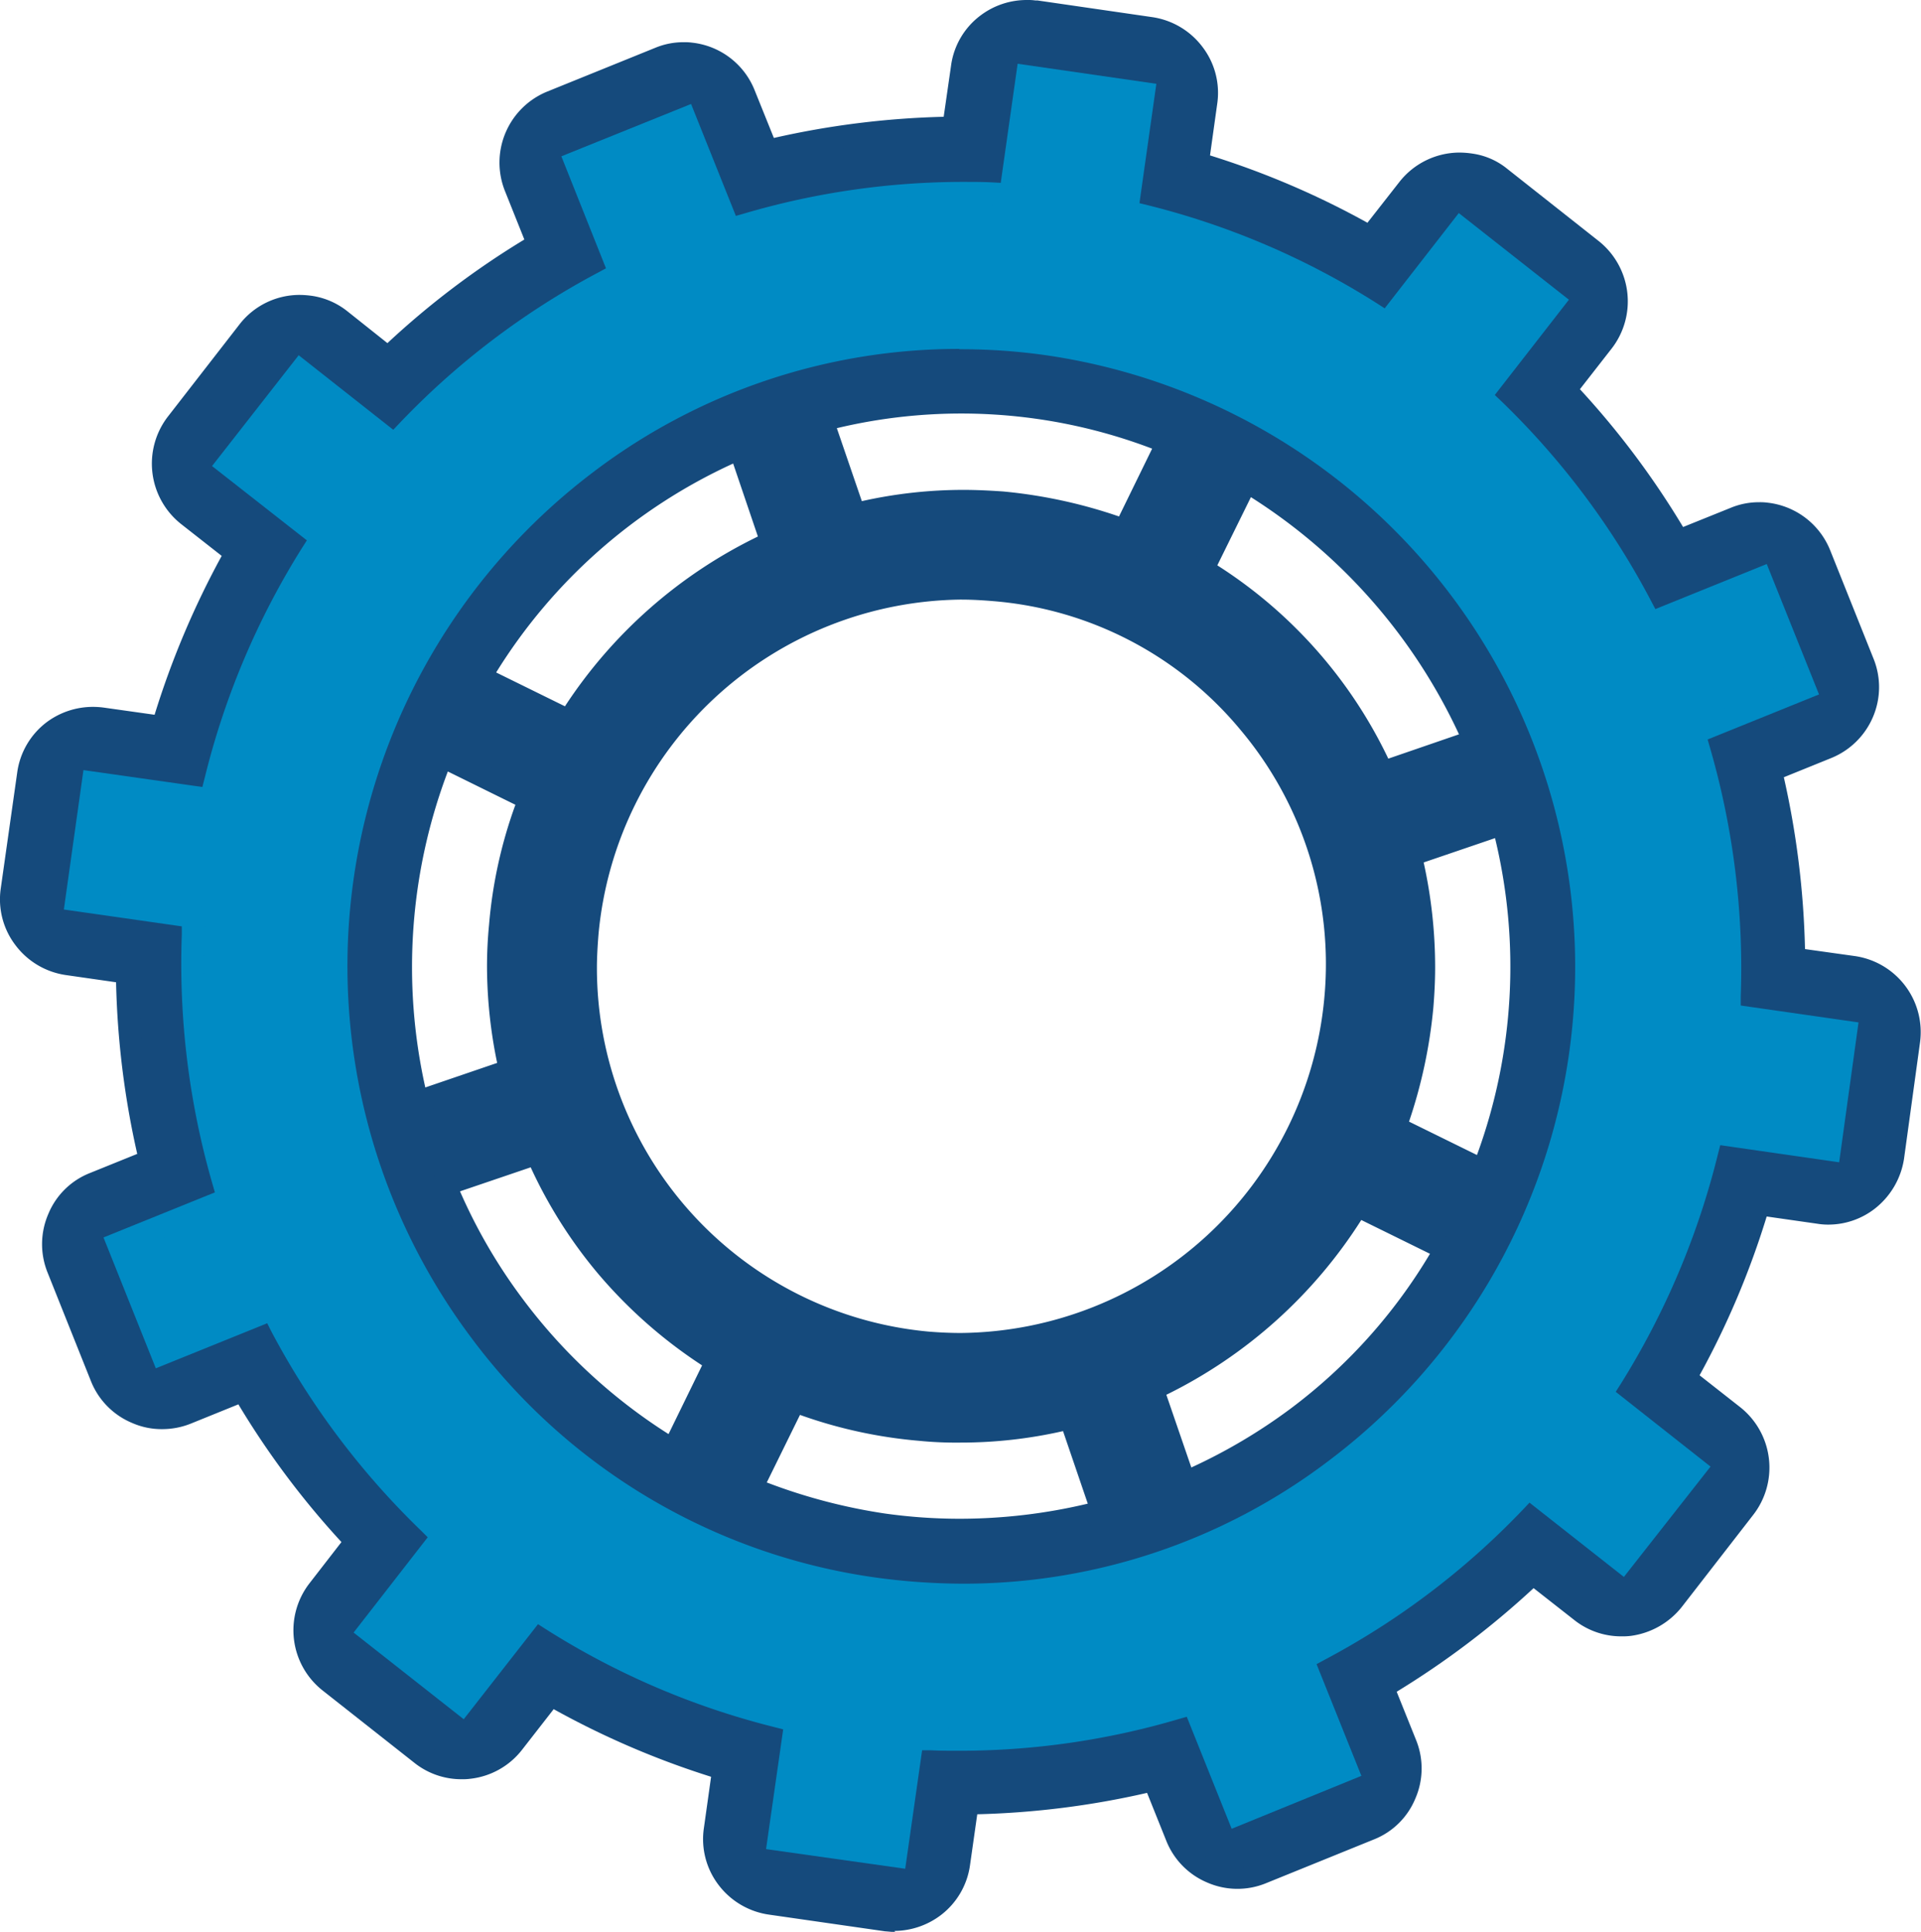 <svg xmlns="http://www.w3.org/2000/svg" id="aasset1" width="62.083" height="62.426" viewBox="0 0 62.083 62.426"><g id="&#x30B0;&#x30EB;&#x30FC;&#x30D7;_11277" data-name="&#x30B0;&#x30EB;&#x30FC;&#x30D7; 11277" transform="translate(0 0)"><path id="&#x30D1;&#x30B9;_42484" data-name="&#x30D1;&#x30B9; 42484" d="M28.892,62.4c-.109,0-.218-.015-.328-.022l-3.748-.539a2.484,2.484,0,0,1-1.63-.961,2.44,2.44,0,0,1-.473-1.834l.233-1.659A27.479,27.479,0,0,1,17.859,55.2l-1.026,1.317a2.461,2.461,0,0,1-1.667.932,1.855,1.855,0,0,1-.284.015,2.437,2.437,0,0,1-1.536-.539l-2.955-2.329a2.478,2.478,0,0,1-.429-3.457L11,49.8A27.228,27.228,0,0,1,7.669,45.35l-1.528.619a2.477,2.477,0,0,1-.939.182,2.359,2.359,0,0,1-.968-.2,2.44,2.44,0,0,1-1.325-1.339L1.5,41.085A2.453,2.453,0,0,1,1.526,39.2a2.407,2.407,0,0,1,1.346-1.325L4.4,37.257a27.788,27.788,0,0,1-.684-5.546l-1.623-.233a2.482,2.482,0,0,1-1.63-.968A2.44,2.44,0,0,1-.01,28.676l.531-3.741a2.455,2.455,0,0,1,.946-1.623,2.5,2.5,0,0,1,1.5-.5,2.7,2.7,0,0,1,.342.022l1.652.233A27.761,27.761,0,0,1,7.13,17.933L5.813,16.9A2.49,2.49,0,0,1,5.4,13.42l2.307-2.97A2.455,2.455,0,0,1,9.649,9.5a2.946,2.946,0,0,1,.437.036,2.4,2.4,0,0,1,1.1.488l1.3,1.034a26.977,26.977,0,0,1,4.425-3.348l-.626-1.565a2.478,2.478,0,0,1,1.368-3.217l3.486-1.412a2.369,2.369,0,0,1,.917-.182,1.855,1.855,0,0,1,.284.015,2.464,2.464,0,0,1,2.016,1.543l.619,1.536a27.748,27.748,0,0,1,5.488-.684L30.7,2.1a2.43,2.43,0,0,1,.953-1.63,2.479,2.479,0,0,1,1.5-.5,1.762,1.762,0,0,1,.277.015h.066L37.2.523a2.482,2.482,0,0,1,1.63.968,2.44,2.44,0,0,1,.473,1.834l-.233,1.667a27.174,27.174,0,0,1,5.088,2.176l1.026-1.31A2.477,2.477,0,0,1,47.132,4.9a2.946,2.946,0,0,1,.437.036,2.288,2.288,0,0,1,1.114.495L51.63,7.758a2.489,2.489,0,0,1,.429,3.464l-1.034,1.325A27.228,27.228,0,0,1,54.359,17l1.536-.619a2.369,2.369,0,0,1,.917-.182,1.855,1.855,0,0,1,.284.015,2.476,2.476,0,0,1,2.016,1.536l1.4,3.5a2.453,2.453,0,0,1-.015,1.885,2.478,2.478,0,0,1-1.354,1.332l-1.528.619a27.926,27.926,0,0,1,.684,5.553l1.616.226a2.483,2.483,0,0,1,2.1,2.8L61.5,37.41a2.53,2.53,0,0,1-.953,1.623,2.445,2.445,0,0,1-1.485.509h0a2.127,2.127,0,0,1-.371-.029l-1.63-.233a27.2,27.2,0,0,1-2.169,5.131l1.317,1.034a2.49,2.49,0,0,1,.415,3.479L54.315,51.9a2.53,2.53,0,0,1-1.645.932,2.2,2.2,0,0,1-.306.015,2.437,2.437,0,0,1-1.536-.539l-1.3-1.019a27.819,27.819,0,0,1-4.425,3.348l.626,1.558a2.439,2.439,0,0,1-.022,1.892,2.407,2.407,0,0,1-1.346,1.325L40.88,60.824a2.437,2.437,0,0,1-1.9-.022,2.443,2.443,0,0,1-1.325-1.354l-.619-1.543a27.557,27.557,0,0,1-5.488.691l-.233,1.638a2.455,2.455,0,0,1-.946,1.623,2.514,2.514,0,0,1-1.492.509Zm-.924-3.7.524-3.69,1.594.051c.284.007.575.015.859.015a23.581,23.581,0,0,0,6.681-.961l1.543-.444,1.4,3.486,1.492-.611-1.4-3.472,1.412-.757a23.42,23.42,0,0,0,6.056-4.585l1.114-1.165,2.948,2.322,1-1.281L50.24,45.277l.852-1.346a23.8,23.8,0,0,0,2.97-7.016l.393-1.565,3.7.531.226-1.63-3.668-.524.058-1.594a24.508,24.508,0,0,0-.932-7.584l-.444-1.543,3.464-1.4-.6-1.514-3.472,1.4-.742-1.434a23.934,23.934,0,0,0-4.563-6.085l-1.15-1.114L48.631,9.9l-1.274-1L45.05,11.855l-1.361-.866A23.774,23.774,0,0,0,36.717,8l-1.543-.371L35.7,3.9l-1.6-.233-.524,3.7-1.6-.073c-.277-.007-.56-.015-.852-.015a23.581,23.581,0,0,0-6.681.961L22.9,8.7,21.5,5.21l-1.492.6L21.4,9.3l-1.419.742a23.61,23.61,0,0,0-6.048,4.593l-1.121,1.157-2.94-2.314-1,1.288,2.955,2.322-.852,1.346A23.94,23.94,0,0,0,8,25.451l-.393,1.558-3.7-.524-.226,1.623,3.668.524L7.3,30.226a24.509,24.509,0,0,0,.932,7.584l.444,1.543L5.2,40.758l.611,1.521,3.464-1.4.75,1.419A23.829,23.829,0,0,0,14.6,48.385l1.135,1.106-2.307,2.962,1.274,1,2.322-2.97,1.354.873a23.691,23.691,0,0,0,6.973,2.991l1.558.386-.531,3.719,1.6.226Zm3.108-6.1a21.49,21.49,0,0,1-3.028-.218A21.393,21.393,0,0,1,9.729,31.23a21.573,21.573,0,0,1,8.508-17.148,21.019,21.019,0,0,1,12.737-4.3A21.358,21.358,0,0,1,52.329,31.172a22.072,22.072,0,0,1-.211,3.013,21.3,21.3,0,0,1-8.334,14.142A20.937,20.937,0,0,1,31.076,52.6Zm-6.325-4.724a18.175,18.175,0,0,0,3.8,1A17.3,17.3,0,0,0,31,49.047a17.9,17.9,0,0,0,4.12-.488l-.8-2.344a14.9,14.9,0,0,1-3.312.371,12.061,12.061,0,0,1-1.346-.058,15.25,15.25,0,0,1-3.843-.837l-1.077,2.191Zm13.72-.488A17.8,17.8,0,0,0,41.659,45.5a17.31,17.31,0,0,0,4.52-5.015l-2.22-1.092a15.612,15.612,0,0,1-6.3,5.648l.808,2.351Zm-23.64-8.923a17.386,17.386,0,0,0,2.016,3.464,17.7,17.7,0,0,0,4.724,4.382l1.084-2.22a15.5,15.5,0,0,1-3.392-3,15.217,15.217,0,0,1-2.147-3.4l-2.293.779Zm16.216-19.12a11.9,11.9,0,0,0-11.74,10.823c-.029.364-.051.728-.051,1.084A11.8,11.8,0,0,0,29.984,43c.349.029.7.044,1.041.044a11.911,11.911,0,0,0,11.74-10.83,11.748,11.748,0,0,0-2.7-8.647,11.593,11.593,0,0,0-7.977-4.17c-.342-.029-.7-.051-1.034-.051ZM47.7,37.286a17.688,17.688,0,0,0,.582-10.233l-2.307.786a15.72,15.72,0,0,1,.371,3.392c0,.429-.022.866-.058,1.3a16.116,16.116,0,0,1-.786,3.683l2.191,1.077ZM14.438,24.9A17.84,17.84,0,0,0,13.71,35.11l2.322-.793a15.458,15.458,0,0,1-.328-3.108q0-.677.066-1.354a14.931,14.931,0,0,1,.852-3.879L14.438,24.9Zm24.87-6.66a15.112,15.112,0,0,1,5.524,6.245l2.285-.786a18.07,18.07,0,0,0-6.725-7.664l-1.084,2.2ZM18.222,22.795a15.557,15.557,0,0,1,6.237-5.488l-.8-2.358A17.628,17.628,0,0,0,16,21.7l2.22,1.092ZM31.1,15.8c.422,0,.859.022,1.281.051a16.15,16.15,0,0,1,3.748.808L37.2,14.468a17.324,17.324,0,0,0-10.19-.662l.808,2.358a15.074,15.074,0,0,1,3.283-.364Z" transform="translate(0.035 0.03)" fill="#154a7c"></path><path id="&#x30D1;&#x30B9;_42485" data-name="&#x30D1;&#x30B9; 42485" d="M34.185,11.01a20.321,20.321,0,0,0-15.241,3.938,20.732,20.732,0,0,0-4.076,28.946,20.4,20.4,0,0,0,13.552,8.05,20.822,20.822,0,0,0,2.926.211,20.314,20.314,0,0,0,12.271-4.127A20.7,20.7,0,0,0,34.185,11.01ZM40.364,15.3a18.658,18.658,0,0,1,8.013,9.127l-3.661,1.252A14.457,14.457,0,0,0,38.639,18.8l1.725-3.5Zm3.4,17.264A12.553,12.553,0,0,1,30.2,44a12.519,12.519,0,0,1-11.34-13.618A12.585,12.585,0,0,1,31.325,18.9c.357,0,.728.022,1.1.051A12.348,12.348,0,0,1,40.9,23.383a12.484,12.484,0,0,1,2.86,9.178ZM31.274,12.887a18.742,18.742,0,0,1,2.62.189,18.066,18.066,0,0,1,4.585,1.3l-1.718,3.479a14.857,14.857,0,0,0-4.17-.99,14.326,14.326,0,0,0-4.978.451l-1.274-3.734a18.052,18.052,0,0,1,4.92-.691ZM20.2,16.621a18.715,18.715,0,0,1,4.17-2.373l1.266,3.734a14.691,14.691,0,0,0-6.863,6.041L15.254,22.3a18.455,18.455,0,0,1,4.957-5.677ZM13.012,28.871a18.959,18.959,0,0,1,1.317-4.694l3.494,1.718A14.546,14.546,0,0,0,16.775,30.2a12.725,12.725,0,0,0-.066,1.288,15.036,15.036,0,0,0,.451,3.581l-3.69,1.266a18.624,18.624,0,0,1-.459-7.46Zm9.149,18.749a18.488,18.488,0,0,1-5.612-4.978,18.252,18.252,0,0,1-2.4-4.338l3.661-1.245a15.113,15.113,0,0,0,2.307,3.836,14.6,14.6,0,0,0,3.77,3.2l-1.725,3.523Zm6.558,2.256a18.689,18.689,0,0,1-4.694-1.339l1.718-3.494a14.345,14.345,0,0,0,4.272,1.034,12.587,12.587,0,0,0,1.274.051,14.177,14.177,0,0,0,3.785-.509l1.266,3.719a18.254,18.254,0,0,1-7.62.531Zm13.654-3.523a18.851,18.851,0,0,1-4.054,2.3l-1.274-3.719a14.742,14.742,0,0,0,6.922-6.208l3.515,1.725a18.09,18.09,0,0,1-5.1,5.9ZM49.6,34.089a18.663,18.663,0,0,1-1.23,4.483l-3.494-1.718a15.31,15.31,0,0,0,.975-4.1,14.959,14.959,0,0,0-.459-5.1L49.069,26.4A18.486,18.486,0,0,1,49.6,34.089ZM60.117,31.9l-2.234-.313a27.1,27.1,0,0,0-.815-6.623l2.111-.859a1.745,1.745,0,0,0,.961-2.271l-1.4-3.5a1.746,1.746,0,0,0-1.419-1.084,1.684,1.684,0,0,0-.844.116l-2.125.859a26.574,26.574,0,0,0-3.981-5.32l1.419-1.82a1.755,1.755,0,0,0-.306-2.446L48.53,6.308a1.6,1.6,0,0,0-.786-.342,1.739,1.739,0,0,0-1.674.648L44.658,8.419a26.451,26.451,0,0,0-6.085-2.606l.32-2.285a1.743,1.743,0,0,0-1.485-1.972L33.7,1.024H33.69a1.77,1.77,0,0,0-1.3.342,1.7,1.7,0,0,0-.67,1.15L31.4,4.772a26.68,26.68,0,0,0-6.565.815l-.859-2.125a1.733,1.733,0,0,0-1.419-1.084,1.684,1.684,0,0,0-.844.116L18.224,3.906a1.751,1.751,0,0,0-.961,2.271l.859,2.14a26.427,26.427,0,0,0-5.291,4l-1.8-1.419a1.692,1.692,0,0,0-.786-.342,1.728,1.728,0,0,0-1.674.648l-2.307,2.97a1.752,1.752,0,0,0,.291,2.453l1.805,1.419a26.357,26.357,0,0,0-2.591,6.121L3.5,23.848a1.733,1.733,0,0,0-1.3.335,1.772,1.772,0,0,0-.67,1.15L1,29.074a1.743,1.743,0,0,0,1.485,1.972l2.234.32a27.044,27.044,0,0,0,.815,6.616l-2.111.859a1.751,1.751,0,0,0-.961,2.271l1.4,3.515a1.724,1.724,0,0,0,.939.953,1.68,1.68,0,0,0,1.339.007l2.111-.859a26.575,26.575,0,0,0,3.981,5.32l-1.419,1.82a1.752,1.752,0,0,0,.306,2.446l2.955,2.329a1.741,1.741,0,0,0,1.288.364,1.759,1.759,0,0,0,1.172-.655l1.412-1.82a26.474,26.474,0,0,0,6.085,2.613l-.32,2.278A1.743,1.743,0,0,0,25.2,61.4l3.719.531c.087.007.167.022.255.022a1.752,1.752,0,0,0,1.048-.357,1.772,1.772,0,0,0,.67-1.15l.32-2.256h.044a26.6,26.6,0,0,0,6.521-.822l.859,2.133a1.711,1.711,0,0,0,.932.953,1.68,1.68,0,0,0,1.339.007L44.4,59.046a1.751,1.751,0,0,0,.961-2.271L44.5,54.643a27.273,27.273,0,0,0,5.291-4l1.8,1.412a1.741,1.741,0,0,0,1.288.364,1.82,1.82,0,0,0,1.172-.655l2.307-2.977a1.752,1.752,0,0,0-.291-2.453l-1.805-1.419a26.225,26.225,0,0,0,2.591-6.121l2.271.32a1.7,1.7,0,0,0,1.3-.335,1.812,1.812,0,0,0,.677-1.15l.524-3.741a1.743,1.743,0,0,0-1.485-1.972Zm-1.07,5.095-3.77-.546-.233.917A24.514,24.514,0,0,1,51.98,44.6l-.5.793,3.013,2.373-1.9,2.424-3-2.358-.655.691A24.5,24.5,0,0,1,42.7,53.245l-.837.451,1.419,3.545L40.437,58.4l-1.419-3.552-.91.262a24.637,24.637,0,0,1-7.766.975l-.939-.029-.531,3.763-3.042-.429.546-3.792-.917-.233a24.593,24.593,0,0,1-7.191-3.086l-.793-.509-2.358,3.02-2.416-1.9,2.351-3.02-.67-.648a24.642,24.642,0,0,1-4.716-6.281L9.228,42.1,5.7,43.536l-1.15-2.875,3.53-1.434-.262-.91a25.031,25.031,0,0,1-.961-7.81l.029-.939-3.741-.531.429-3.064,3.77.531.233-.917a24.6,24.6,0,0,1,3.064-7.235l.5-.793L8.129,15.2l1.9-2.438,3,2.358.655-.677a24.552,24.552,0,0,1,6.237-4.738l.837-.437L19.337,5.718l2.846-1.15L23.6,8.12l.91-.269a24.637,24.637,0,0,1,7.766-.975l.939.044.531-3.77,3.042.437-.531,3.792.91.218a24.593,24.593,0,0,1,7.191,3.086l.808.509,2.351-3.02,2.416,1.9-2.351,3.02.677.655a24.51,24.51,0,0,1,4.7,6.274l.437.844,3.53-1.434,1.15,2.86-3.53,1.434.262.91a25.031,25.031,0,0,1,.961,7.81l-.029.939,3.741.531-.429,3.071ZM34.185,11.01a20.321,20.321,0,0,0-15.241,3.938,20.732,20.732,0,0,0-4.076,28.946,20.4,20.4,0,0,0,13.552,8.05,20.822,20.822,0,0,0,2.926.211,20.314,20.314,0,0,0,12.271-4.127A20.7,20.7,0,0,0,34.185,11.01Zm-2.911,1.878a18.742,18.742,0,0,1,2.62.189,18.066,18.066,0,0,1,4.585,1.3l-1.718,3.479a14.857,14.857,0,0,0-4.17-.99,14.326,14.326,0,0,0-4.978.451l-1.274-3.734a18.052,18.052,0,0,1,4.92-.691Zm9.622,10.5A12.5,12.5,0,1,1,31.317,18.9c.357,0,.728.022,1.1.051A12.348,12.348,0,0,1,40.9,23.383ZM20.2,16.621a18.715,18.715,0,0,1,4.17-2.373l1.266,3.734a14.691,14.691,0,0,0-6.863,6.041L15.254,22.3a18.455,18.455,0,0,1,4.957-5.677ZM13.012,28.871a18.959,18.959,0,0,1,1.317-4.694l3.494,1.718A14.546,14.546,0,0,0,16.775,30.2a12.725,12.725,0,0,0-.066,1.288,15.036,15.036,0,0,0,.451,3.581l-3.69,1.266a18.624,18.624,0,0,1-.459-7.46Zm9.149,18.749a18.488,18.488,0,0,1-5.612-4.978,18.252,18.252,0,0,1-2.4-4.338l3.661-1.245a15.113,15.113,0,0,0,2.307,3.836,14.6,14.6,0,0,0,3.77,3.2l-1.725,3.523Zm6.558,2.256a18.689,18.689,0,0,1-4.694-1.339l1.718-3.494a14.345,14.345,0,0,0,4.272,1.034,12.587,12.587,0,0,0,1.274.051,14.177,14.177,0,0,0,3.785-.509l1.266,3.719a18.254,18.254,0,0,1-7.62.531Zm13.654-3.523a18.851,18.851,0,0,1-4.054,2.3l-1.274-3.719a14.742,14.742,0,0,0,6.922-6.208l3.515,1.725a18.09,18.09,0,0,1-5.1,5.9ZM49.6,34.089a18.663,18.663,0,0,1-1.23,4.483l-3.494-1.718a15.31,15.31,0,0,0,.975-4.1,14.959,14.959,0,0,0-.459-5.1L49.069,26.4A18.486,18.486,0,0,1,49.6,34.089Zm-4.876-8.414A14.457,14.457,0,0,0,38.647,18.8l1.725-3.5a18.658,18.658,0,0,1,8.013,9.127l-3.661,1.252ZM34.185,11.01a20.321,20.321,0,0,0-15.241,3.938,20.732,20.732,0,0,0-4.076,28.946,20.4,20.4,0,0,0,13.552,8.05,20.822,20.822,0,0,0,2.926.211,20.314,20.314,0,0,0,12.271-4.127A20.7,20.7,0,0,0,34.185,11.01ZM40.364,15.3a18.658,18.658,0,0,1,8.013,9.127l-3.661,1.252A14.457,14.457,0,0,0,38.639,18.8l1.725-3.5Zm3.4,17.264A12.553,12.553,0,0,1,30.2,44a12.519,12.519,0,0,1-11.34-13.618A12.585,12.585,0,0,1,31.325,18.9c.357,0,.728.022,1.1.051A12.348,12.348,0,0,1,40.9,23.383a12.484,12.484,0,0,1,2.86,9.178ZM31.274,12.887a18.742,18.742,0,0,1,2.62.189,18.066,18.066,0,0,1,4.585,1.3l-1.718,3.479a14.857,14.857,0,0,0-4.17-.99,14.326,14.326,0,0,0-4.978.451l-1.274-3.734a18.052,18.052,0,0,1,4.92-.691ZM20.2,16.621a18.715,18.715,0,0,1,4.17-2.373l1.266,3.734a14.691,14.691,0,0,0-6.863,6.041L15.254,22.3a18.455,18.455,0,0,1,4.957-5.677ZM13.012,28.871a18.959,18.959,0,0,1,1.317-4.694l3.494,1.718A14.546,14.546,0,0,0,16.775,30.2a12.725,12.725,0,0,0-.066,1.288,15.036,15.036,0,0,0,.451,3.581l-3.69,1.266a18.624,18.624,0,0,1-.459-7.46Zm9.149,18.749a18.488,18.488,0,0,1-5.612-4.978,18.252,18.252,0,0,1-2.4-4.338l3.661-1.245a15.113,15.113,0,0,0,2.307,3.836,14.6,14.6,0,0,0,3.77,3.2l-1.725,3.523Zm6.558,2.256a18.689,18.689,0,0,1-4.694-1.339l1.718-3.494a14.345,14.345,0,0,0,4.272,1.034,12.587,12.587,0,0,0,1.274.051,14.177,14.177,0,0,0,3.785-.509l1.266,3.719a18.254,18.254,0,0,1-7.62.531Zm13.654-3.523a18.851,18.851,0,0,1-4.054,2.3l-1.274-3.719a14.742,14.742,0,0,0,6.922-6.208l3.515,1.725a18.09,18.09,0,0,1-5.1,5.9ZM49.6,34.089a18.663,18.663,0,0,1-1.23,4.483l-3.494-1.718a15.31,15.31,0,0,0,.975-4.1,14.959,14.959,0,0,0-.459-5.1L49.069,26.4A18.486,18.486,0,0,1,49.6,34.089Z" transform="translate(-0.242 -0.252)" fill="#154a7c"></path><path id="&#x30D1;&#x30B9;_42486" data-name="&#x30D1;&#x30B9; 42486" d="M25.494,60.488l.553-3.865-.284-.073a25.187,25.187,0,0,1-7.4-3.173l-.24-.153-2.4,3.071-3.559-2.8,2.395-3.079-.2-.2A25.562,25.562,0,0,1,9.5,43.755L9.372,43.5l-3.6,1.456L4.081,40.727l3.6-1.456-.08-.277a25.61,25.61,0,0,1-.99-8.035v-.284L2.8,30.13l.633-4.505,3.843.546.073-.284A25.325,25.325,0,0,1,10.5,18.441l.153-.24L7.589,15.8l2.8-3.581,3.057,2.409.2-.211a25.059,25.059,0,0,1,6.419-4.869l.255-.138L18.878,5.791,23.07,4.1l1.448,3.617.277-.08a25.094,25.094,0,0,1,7.082-1.019c.306,0,.611,0,.917.015l.284.015L33.624,2.8l4.483.648-.546,3.857.269.066a25.146,25.146,0,0,1,7.409,3.173l.247.16,2.395-3.079,3.559,2.8-2.395,3.079.211.2a25.344,25.344,0,0,1,4.84,6.456l.138.262,3.6-1.456,1.689,4.214-3.6,1.456.08.277a25.61,25.61,0,0,1,.99,8.035v.284l3.807.546-.626,4.52-3.843-.553-.073.284a25.489,25.489,0,0,1-3.152,7.446l-.153.24,3.064,2.416-2.8,3.566-3.05-2.4-.2.211a25.065,25.065,0,0,1-6.427,4.869l-.255.138,1.448,3.61-4.192,1.71L39.09,56.215l-.277.08a25.019,25.019,0,0,1-7.082,1.019c-.306,0-.611,0-.91-.015h-.284l-.546,3.828-4.483-.633Zm6.245-48.473a19.526,19.526,0,0,0-11.856,4,20.014,20.014,0,0,0-3.93,27.934,19.689,19.689,0,0,0,13.072,7.766,21.059,21.059,0,0,0,2.824.2A19.5,19.5,0,0,0,43.682,47.94a19.972,19.972,0,0,0-9.1-35.715,19.524,19.524,0,0,0-2.839-.2Z" transform="translate(-0.736 -0.74)" fill="#008bc4"></path><path id="&#x30D1;&#x30B9;_42487" data-name="&#x30D1;&#x30B9; 42487" d="M56.543,34.181l3.741.531-.429,3.071-3.77-.546-.233.917a24.514,24.514,0,0,1-3.064,7.235l-.5.793L55.3,48.556,53.4,50.98l-3-2.358-.655.691a24.5,24.5,0,0,1-6.237,4.724l-.837.451,1.419,3.545-2.846,1.157-1.419-3.552-.91.262a24.4,24.4,0,0,1-7.766.975l-.939-.029-.531,3.763-3.042-.429.546-3.792-.917-.233a24.593,24.593,0,0,1-7.191-3.086l-.793-.509-2.358,3.02-2.416-1.9,2.351-3.02-.67-.648a24.642,24.642,0,0,1-4.716-6.281l-.437-.837L6.5,44.327l-1.15-2.875,3.53-1.434-.262-.91a24.818,24.818,0,0,1-.961-7.81l.029-.939L3.95,29.829l.429-3.064,3.77.531.233-.917a24.6,24.6,0,0,1,3.064-7.235l.5-.793L8.936,15.993l1.9-2.438,3,2.358.655-.677A24.552,24.552,0,0,1,20.726,10.5l.837-.437L20.144,6.509l2.846-1.15,1.419,3.552.91-.269a24.4,24.4,0,0,1,7.766-.975l.939.044.531-3.77,3.042.437-.531,3.792.91.218a24.593,24.593,0,0,1,7.191,3.086l.808.509,2.351-3.02,2.416,1.9-2.351,3.02.677.655a24.51,24.51,0,0,1,4.7,6.274l.437.844,3.53-1.434,1.15,2.86-3.53,1.434.262.91a24.818,24.818,0,0,1,.961,7.81l-.029.939Zm-4.061.983A20.676,20.676,0,0,0,35,11.808a20.321,20.321,0,0,0-15.241,3.938,20.732,20.732,0,0,0-4.076,28.946,20.4,20.4,0,0,0,13.552,8.05,20.822,20.822,0,0,0,2.926.211,20.314,20.314,0,0,0,12.271-4.127A20.594,20.594,0,0,0,52.482,35.164Z" transform="translate(-1.049 -1.051)" fill="#008bc4"></path></g></svg>